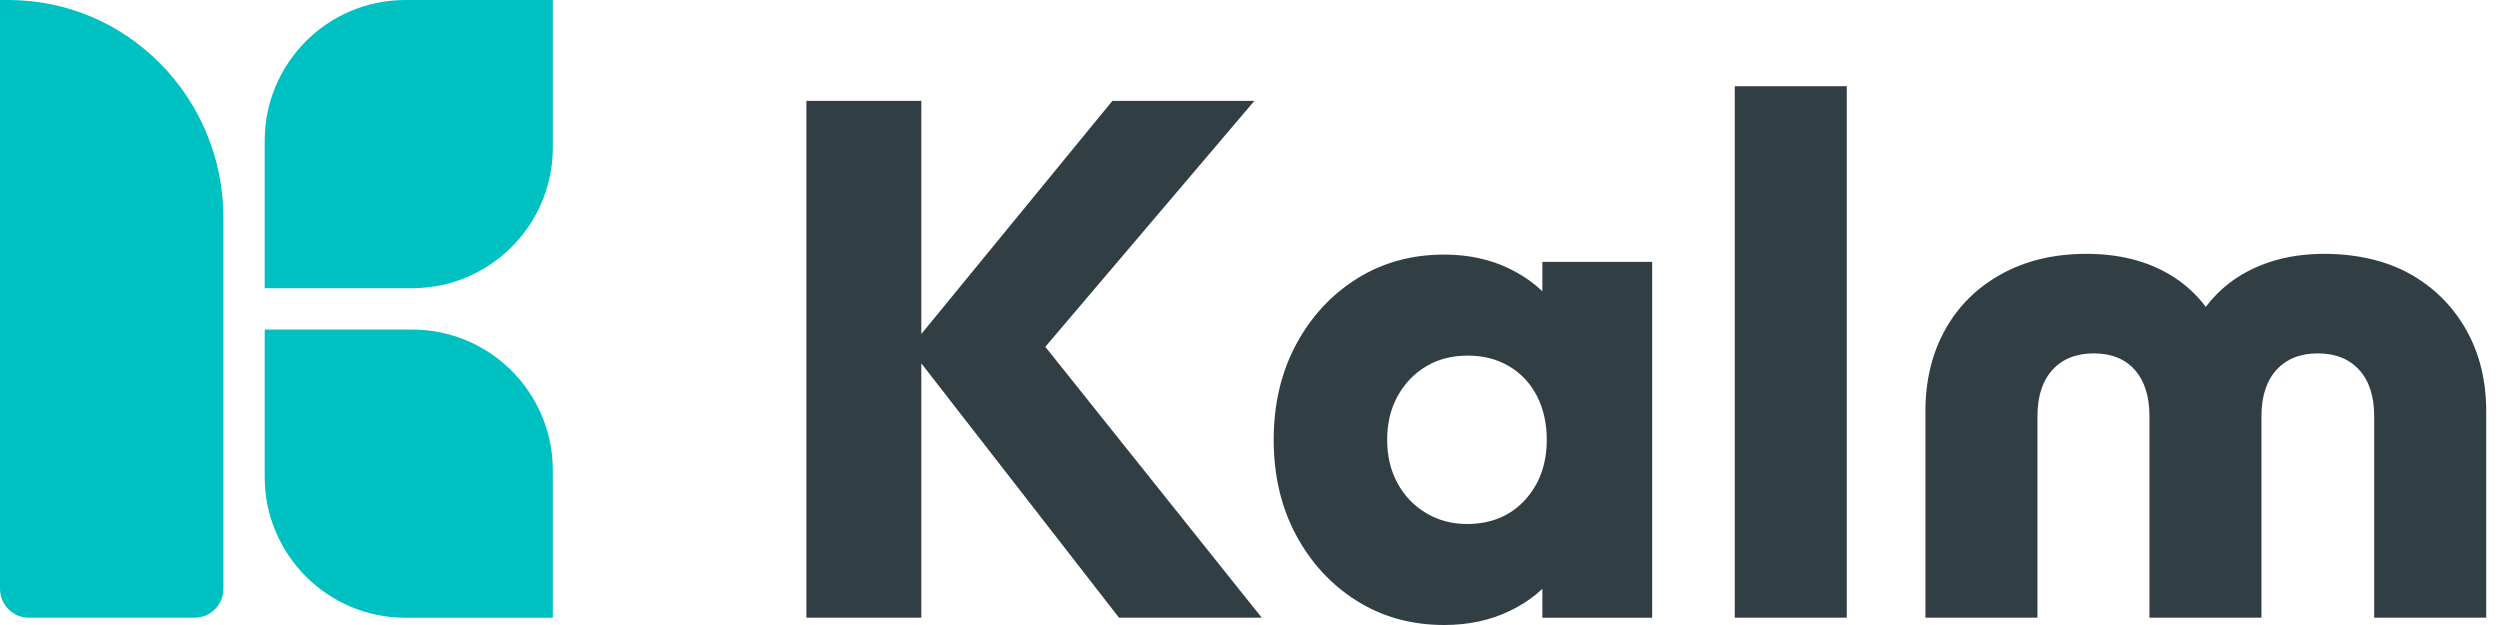 <svg width="128" height="32" viewBox="0 0 128 32" fill="none" xmlns="http://www.w3.org/2000/svg">
<g clip-path="url(#clip0_567_221)">
<path d="M41.287 31.625V5.163H47.172V31.625H41.287ZM57.292 31.625L46.572 17.832L56.955 5.163H64.226L52.532 18.919V16.52L64.601 31.625H57.292Z" fill="#313F45"/>
<path d="M73.946 32C72.272 32 70.779 31.588 69.467 30.763C68.155 29.939 67.118 28.814 66.356 27.39C65.594 25.966 65.213 24.341 65.213 22.517C65.213 20.693 65.594 19.069 66.356 17.645C67.118 16.22 68.155 15.096 69.467 14.271C70.779 13.447 72.272 13.034 73.946 13.034C75.171 13.034 76.276 13.272 77.263 13.747C78.25 14.221 79.056 14.877 79.681 15.714C80.306 16.552 80.656 17.507 80.731 18.582V26.453C80.656 27.527 80.312 28.483 79.7 29.32C79.088 30.157 78.282 30.813 77.282 31.288C76.283 31.763 75.171 32 73.946 32ZM75.108 26.828C76.333 26.828 77.32 26.422 78.069 25.61C78.819 24.797 79.194 23.767 79.194 22.517C79.194 21.668 79.025 20.918 78.688 20.268C78.35 19.619 77.876 19.113 77.263 18.75C76.651 18.388 75.945 18.207 75.146 18.207C74.346 18.207 73.64 18.388 73.028 18.75C72.416 19.113 71.928 19.619 71.566 20.268C71.204 20.918 71.023 21.668 71.023 22.517C71.023 23.367 71.198 24.079 71.547 24.729C71.897 25.378 72.384 25.891 73.009 26.265C73.634 26.64 74.334 26.828 75.108 26.828ZM78.969 31.625V26.715L79.831 22.292L78.969 17.87V13.409H84.591V31.628H78.969V31.625Z" fill="#313F45"/>
<path d="M88.82 31.625V4.414H94.555V31.625H88.82Z" fill="#313F45"/>
<path d="M98.582 31.625V21.055C98.582 19.481 98.919 18.088 99.594 16.876C100.269 15.664 101.231 14.715 102.48 14.028C103.73 13.34 105.179 12.997 106.828 12.997C108.477 12.997 109.902 13.353 111.101 14.065C112.301 14.777 113.225 15.858 113.875 17.307H112.001C112.65 15.858 113.575 14.777 114.774 14.065C115.974 13.353 117.386 12.997 119.01 12.997C120.634 12.997 122.171 13.34 123.395 14.028C124.62 14.715 125.576 15.664 126.263 16.876C126.95 18.088 127.294 19.481 127.294 21.055V31.625H121.559V21.318C121.559 20.293 121.303 19.5 120.79 18.938C120.278 18.375 119.572 18.094 118.673 18.094C117.773 18.094 117.067 18.375 116.555 18.938C116.043 19.5 115.786 20.293 115.786 21.318V31.625H110.052V21.318C110.052 20.293 109.802 19.5 109.302 18.938C108.802 18.375 108.103 18.094 107.203 18.094C106.303 18.094 105.598 18.375 105.085 18.938C104.573 19.5 104.317 20.293 104.317 21.318V31.625H98.582Z" fill="#313F45"/>
<path d="M0 0H0.437C6.513 0 11.438 4.991 11.438 11.148V30.138C11.438 30.96 10.783 31.625 9.97 31.625H1.468C0.659 31.625 0 30.96 0 30.138V0Z" fill="#00C1C2"/>
<path d="M20.753 0H28.305V7.553C28.305 11.526 25.079 14.755 21.105 14.755H13.553V7.203C13.553 3.227 16.779 0 20.753 0Z" fill="#00C1C2"/>
<path d="M13.553 24.426V16.873H21.105C25.079 16.873 28.305 20.1 28.305 24.076V31.628H20.753C16.779 31.628 13.553 28.402 13.553 24.426Z" fill="#00C1C2"/>
</g>
<defs>
<clipPath id="clip0_567_221">
<rect width="127.297" height="32" fill="white"/>
</clipPath>
</defs>
</svg>
